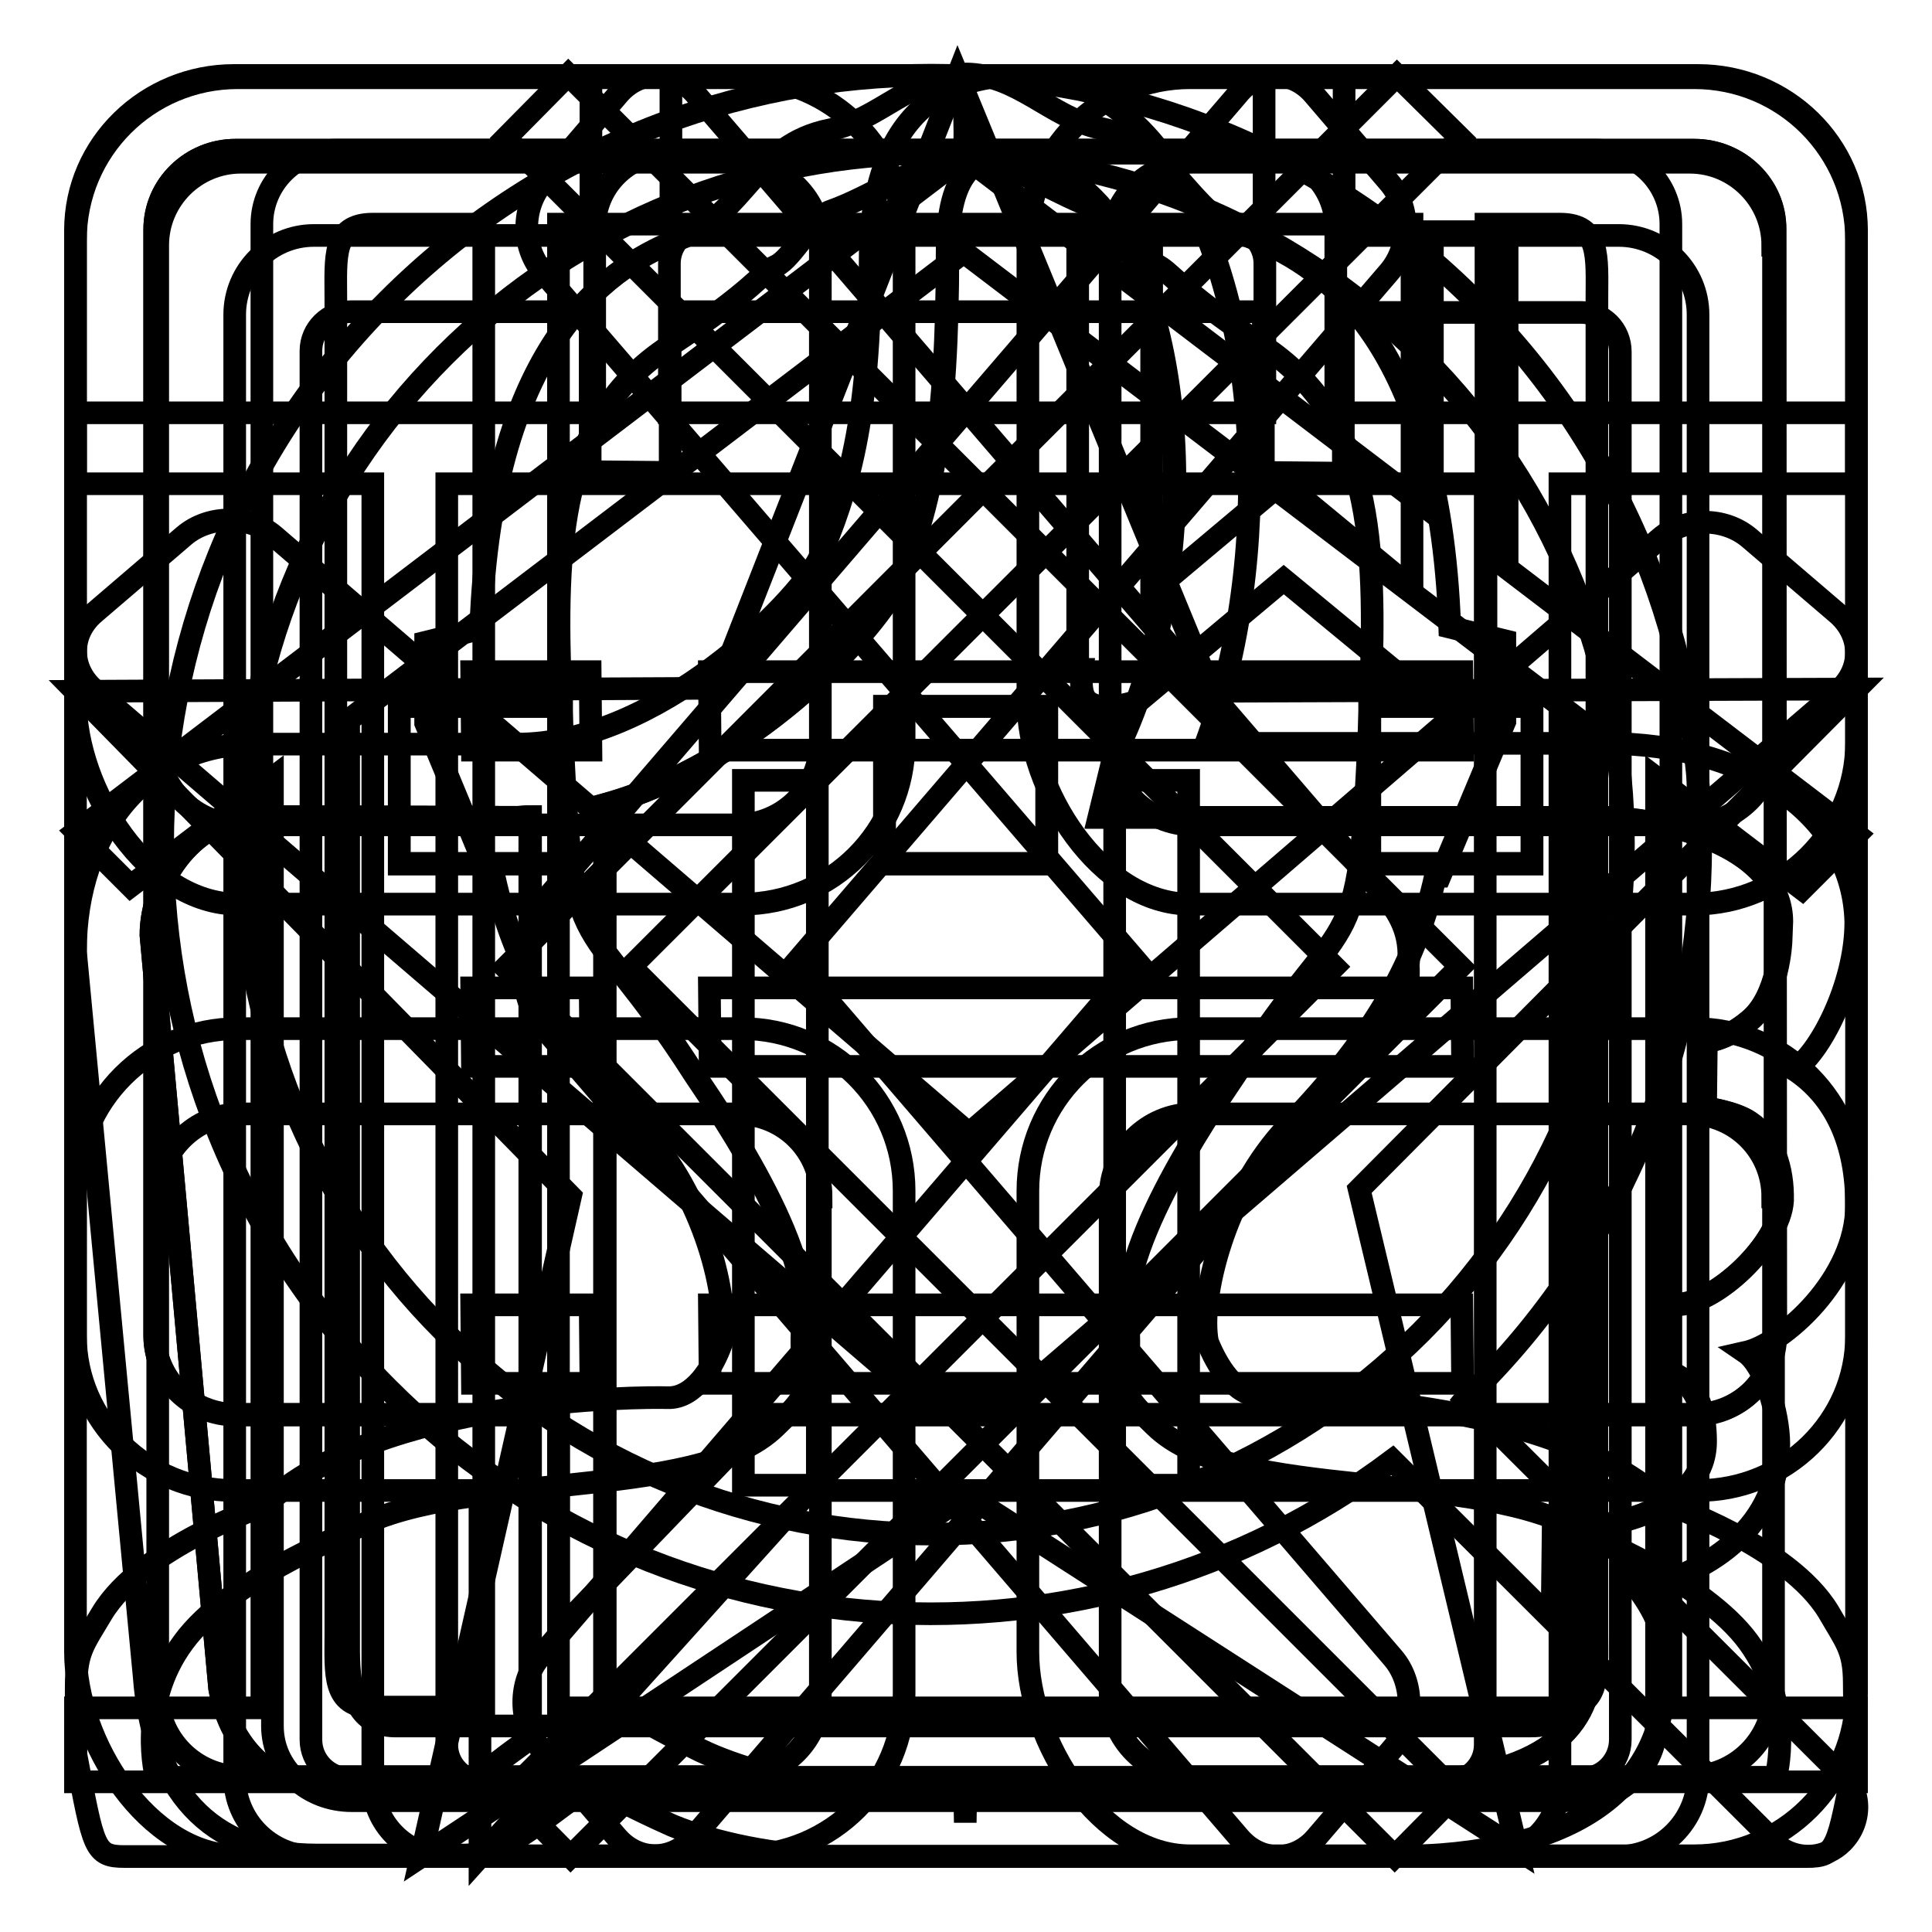 <?xml version="1.0" encoding="utf-8"?>
<!-- Svg Vector Icons : http://www.onlinewebfonts.com/icon -->
<!DOCTYPE svg PUBLIC "-//W3C//DTD SVG 1.1//EN" "http://www.w3.org/Graphics/SVG/1.1/DTD/svg11.dtd">
<svg version="1.1" xmlns="http://www.w3.org/2000/svg" xmlns:xlink="http://www.w3.org/1999/xlink" x="0px" y="0px" viewBox="0 0 256 256" enable-background="new 0 0 256 256" xml:space="preserve">
<g><g><path stroke-width="3" fill-opacity="0" stroke="#000000"  d="M201,245l-72.9-46.9L55.8,246l19.8-87.5L10,91.6l85.1-0.4L126.9,10l33.6,81.6l85.5-0.3l-65.9,66.3L201,245z"/><path stroke-width="3" fill-opacity="0" stroke="#000000"  d="M231.8,148.7c-2-1.4-5.9-1.9-5.9-1.9l0.1-8.8c0,0,2.6-0.1,5.8-2.8c3.9-3.2,4.1-10.4,4.1-10.5l0.1-2.6c0-8.5-11.5-13.1-23-13.8l-67.4,0l2-8.2c11.7-23.8,9.5-55.5,0.1-70.2c-3.2-5-9.5-9.4-13.5-9.4c-4.5,0-8.7,1.5-8.7,13c0,23.1-2.2,33.6-6.5,43.7c-4,7.6-19.7,24.1-38.9,29.4v118.6c2.2,1.2,8.6,4.8,12.7,6.8c4.3,2,11.7,4.2,15.3,4.2h76c19.3,0,26.7-6.6,26.7-15.7c0-5.2-1.3-8.5-5.1-9.3l0.1-8.5h0c9.2,0,20.1-3.3,20.1-11.6c0-7.8-4-8.9-5-9.3l-0.1-8.9h1.3c5.2,0,13.7-8.1,13.9-13.6C236.2,154.8,234.8,150.8,231.8,148.7z"/><path stroke-width="3" fill-opacity="0" stroke="#000000"  d="M70.2,108.2c-0.6,0-1.2,0.1-1.8,0.1L34,108.2v0c-8,0-14,8.2-14,15.7l9.1,99.8c1.3,7.2,6.3,12.5,11.9,12.5c0.1,0,15.9,0.1,20.3,0c0.9-0.1,3.3-1.8,4.8-2.8c1.1-0.8,2.6-1.9,4.1-3L70.2,108.2L70.2,108.2z"/><path stroke-width="3" fill-opacity="0" stroke="#000000"  d="M246,159.7c0-8.2-2.8-14.4-8.3-18c3.3-1.9,8.2-11.2,8.2-19.5c-0.3-13.6-13.5-23.7-33.4-23.7h-52.7c9-24.6,7.3-57.7-4-75.4c-6.8-10.7-15-13.1-20.7-13.1c-19.1,0-19.8,18.4-19.8,24.7c0,21-3,30.6-6.8,39.4c-3,5.7-21.3,24.5-40,24.5H33.4c-13.6,0-23.4,11.3-23.4,27.5l9.1,96c1.1,14.8,8.4,23.7,22.9,23.7c0,0,7.2,0,12.7,0c2.8,0,5.4,0,6.9,0c4.5-0.1,8.2-3,11.5-5.4c2.3-1.7,4.1-3.2,5.8-3.2c0.7,0,5,2.4,10.2,4.7c5.3,2.2,13.8,4.1,21.8,4.1h73.4c24.6,0,36.4-9.2,36.4-24.6c0-4.6-1-7.2-3.6-10.8c9.9-2.4,18.6-8.6,18.6-19.3c0-4-1.9-10.4-4.4-12.1C236.2,178.1,246,169.5,246,159.7z M61.3,236.2c-4.4,0.1-20.2,0-20.3,0c-5.7,0-10.7-5.3-11.9-12.5l-9.1-99.8c0-7.5,6-15.7,14-15.7v0l34.5,0.1c0.6,0,1.2-0.1,1.8-0.1v122.1c-1.6,1.1-3.1,2.2-4.1,3C64.6,234.4,62.1,236.1,61.3,236.2z M222.2,172.8c0,0-1.3,0-1.3,0l0.1,8.9c1.1,0.4,5,1.6,5,9.3c0,8.3-10.9,11.6-20.1,11.6h0l-0.1,8.5c3.7,0.8,5.1,4.1,5.1,9.3c0,9.1-7.4,15.7-26.7,15.7h-76c-3.6,0-11-2.1-15.3-4.2c-4-2-10.5-5.6-12.7-6.8V106.6c19.1-5.3,34.9-21.8,38.9-29.4c4.3-10.1,6.5-20.6,6.5-43.7c0-11.5,4.2-13,8.7-13c4,0,10.3,4.4,13.5,9.4c9.4,14.7,11.6,46.5-0.1,70.2l-2,8.2l67.4,0c11.5,0.6,23,5.3,23,13.8l-0.1,2.6c0,0.1-0.3,7.3-4.1,10.5c-3.2,2.7-5.8,2.8-5.8,2.8l-0.1,8.8c0,0,3.9,0.5,5.9,1.9c3.1,2.1,4.4,6.1,4.3,10.4C235.9,164.6,227.4,172.8,222.2,172.8z"/><path stroke-width="3" fill-opacity="0" stroke="#000000"  d="M224.5,19.9H31.2c-5.9,0-10.7,4.7-10.7,10.5v146.6c0,5.8,4.8,10.5,10.7,10.5H74v28.7l27.6-28.7h122.9c5.9,0,10.7-4.7,10.7-10.5V30.4C235.3,24.6,230.4,19.9,224.5,19.9z M74.3,114.4H52.9V93.6h21.5V114.4z M138.7,114.4h-21.5V93.6h21.5V114.4z M203,114.4h-21.5V93.6H203V114.4z"/><path stroke-width="3" fill-opacity="0" stroke="#000000"  d="M181.6,93.6H203v20.9h-21.5V93.6L181.6,93.6z"/><path stroke-width="3" fill-opacity="0" stroke="#000000"  d="M52.9,93.6h21.5v20.9H52.9V93.6L52.9,93.6z"/><path stroke-width="3" fill-opacity="0" stroke="#000000"  d="M225,10H31c-11.6,0-21,9.2-21,20.5V177c0,11.3,9.4,20.5,21,20.5h32.6V246l43.7-48.5H225c11.6,0,21-9.2,21-20.5V30.5C246,19.2,236.6,10,225,10z M235.3,176.9c0,5.8-4.8,10.5-10.7,10.5H101.6l-27.6,28.7v-28.7H31.2c-5.9,0-10.7-4.7-10.7-10.5V30.4c0-5.8,4.8-10.5,10.7-10.5h193.3c5.9,0,10.7,4.7,10.7,10.5L235.3,176.9L235.3,176.9z"/><path stroke-width="3" fill-opacity="0" stroke="#000000"  d="M117.2,93.6h21.5v20.9h-21.5V93.6z"/><path stroke-width="3" fill-opacity="0" stroke="#000000"  d="M214.4,246H41.6c-5.8,0-10.5-4.7-10.5-10.5V41.7c0-5.8,4.7-10.5,10.5-10.5h36.7V10l10.6,0v21.2h78.6V10l10.6,0v21.2h36.4c5.8,0,10.5,4.7,10.5,10.5v193.8C224.9,241.3,220.2,246,214.4,246z M214.7,46.6c0-2.9-2.3-5.2-5.2-5.2H178v21.3l-10.6-0.1V41.3H88.8v21.3l-10.6-0.1V41.3H46.5c-2.9,0-5.3,2.3-5.3,5.2v184c0,2.9,2.3,5.2,5.3,5.2h163c2.9,0,5.2-2.3,5.2-5.2V46.6z M94,172.9h99.7l0.1,10.4H94.1L94,172.9z M94,130.9h99.7l0.1,10.4H94.1L94,130.9z M94,89h99.7l0.1,10.4H94.1L94,89z M62.5,172.9h15.7l0.1,10.4H62.6L62.5,172.9z M62.5,130.9h15.7l0.1,10.4H62.6L62.5,130.9z M62.5,89h15.7l0.1,10.4H62.6L62.5,89z"/><path stroke-width="3" fill-opacity="0" stroke="#000000"  d="M246,64.1h-39.3v172.1c0,5.4-4.4,9.8-9.8,9.8H59.2c-5.4,0-9.8-4.4-9.8-9.8V64.1H10v-9.4h68.8V30.1c0-5.4,4.4-9.8,9.8-9.8h78.6c5.4,0,9.8,4.4,9.8,9.8v24.6H246V64.1z M167.6,34.9c0-2.7-2.2-4.9-4.9-4.9H93.6c-2.7,0-4.9,2.2-4.9,4.9v19.8h78.9V34.9L167.6,34.9z M196.8,64.1H59.2v167.1c0,2.7,2.2,4.9,4.9,4.9h127.8c2.7,0,4.9-2.2,4.9-4.9V64.1z M147.7,103.4h9.8v93.4h-9.8V103.4z M98.5,103.4h9.8v93.4h-9.8V103.4z"/><path stroke-width="3" fill-opacity="0" stroke="#000000"  d="M246,110.6l-7.2,7.2l-19.3-14.7v125.2c0,5.7-4.6,10.3-10.2,10.3H46.6c-5.7,0-10.5-4.2-10.5-9.9V103.1l-18.8,14.3l-7.2-7.2l117.9-89.7l1.7,1.7l60.1,45.7V30.7h9.9v44.6L246,110.6z M46.2,218.8c0,5.7,1.2,10.1,6.6,9.9h150.1c5.7,0,6.6-4.3,6.6-9.9V95.6l-81.8-62.2l-81.5,62V218.8z"/><path stroke-width="3" fill-opacity="0" stroke="#000000"  d="M211.6,236.1H44.5H10v-9.8h24.7V29.7c0-5.4,4.4-9.8,9.8-9.8h167.1c5.4,0,9.8,4.4,9.8,9.8v196.6H246v9.8H211.6z M64.2,29.7H49.4c-5.4,0-4.9,4.4-4.9,9.8v176.9c0,5.4-0.5,9.8,4.9,9.8h14.7V29.7z M152.6,29.7v48.8l16.9-14.2l0.5-0.5l0,0l0,0l0.4,0.4L187.1,78V29.7H152.6z M206.7,29.7h-9.8v57.6c0.4,1.7,0.7,4.4-0.4,5.5c-1.9,1.9-7,0-7,0l-19.4-16l-19.1,16c0,0-5.1,1.9-7,0c-0.8-0.8-0.8-2.5-0.6-4.1h-0.6v-59H74v196.6h132.7c5.4,0,4.9-4.4,4.9-9.8V39.5C211.6,34.1,212.1,29.7,206.7,29.7z"/><path stroke-width="3" fill-opacity="0" stroke="#000000"  d="M245.8,232.7c-2.3,12.3-2.4,13.3-6.4,13.3H128h-0.2H16.5c-4,0-4.1-1.1-6.4-13.3c0,0-0.1,10.1,0-9.4c0-4.5,1.1-5.6,3.4-9.5C18.8,205,35,199.5,35,199.5c15.4-14.4,50-14.4,53.5-14.3s6-4.1,7.1-7.2c1.1-5.7-2.2-19.7-10.7-28.6c-11.7-12.2-17-22.2-19.4-33.1l-0.6,0l-8.5-20.5V85.1l7.3-1.8c1.4-39.2,18.1-48.4,26.5-51.7c8.7-3.4,9.7-12.4,19.8-14.4c6.4-1.3,11-7.2,17.8-7.2c0,0,0.1,4.6,0.1,4.6l-0.1,6.2c-6.4,0.9-12.1,5.2-17.8,7.2c-2.1,0.7-5.1,6.3-7.1,7.2c-2.2,1-2.5,2.9-14.3,10.7c-14.5,9.6-15.1,25.9-14.3,46.5c1.5,37.8,2,25.4,17.8,50.1c1.4,2.2,15.4,21.7,14.3,32.2c-0.9,10,2.9,8.1-3.6,14.3c-10.5,10.4-43.3,5.5-57.1,14.3c0,0-15.4,6.1-21.4,14.3c-6.2,8.4-3.6,17.9-3.6,17.9h107.1l0.1,6l0.1-6h107.3c0,0,2.6-9.4-3.6-17.9c-6-8.2-21.5-14.3-21.5-14.3c-13.9-8.9-46.7-4-57.2-14.4c-6.5-6.2-2.6-4.3-3.6-14.3c-1.1-10.5,12.9-30,14.3-32.2c15.8-24.7,16.4-12.3,17.9-50.1c0.8-20.6,0.2-36.9-14.3-46.5C155.5,37.9,155.3,36,153,35c-2-0.9-5-6.5-7.2-7.2c-5.7-1.9-11.5-6.2-17.9-7.2l-0.1-6.2c0,0,0-4.6,0.1-4.6c6.9,0,11.4,5.8,17.9,7.2c10.1,2.1,11.1,11.1,19.8,14.4c8.4,3.2,25.1,12.4,26.5,51.7l7.3,1.8v10.7l-8.6,20.5l-0.6,0c-2.4,10.9-7.7,20.9-19.5,33.1c-8.5,8.9-11.8,22.9-10.7,28.6c1.2,3,3.6,7.2,7.2,7.2c3.5-0.1,38.2-0.1,53.6,14.3c0,0,16.2,5.5,21.5,14.3c2.3,4,3.4,5,3.4,9.5C245.9,242.8,245.8,232.7,245.8,232.7z"/><path stroke-width="3" fill-opacity="0" stroke="#000000"  d="M75.6,246l-8.3-8.4l109.5-109.5L67,18.3l8.3-8.4l118.2,118.2L75.6,246z"/><path stroke-width="3" fill-opacity="0" stroke="#000000"  d="M67,128.2L185.1,10l8.4,8.3L83.6,128.1l109.5,109.5l-8.3,8.4L67,128.2z"/><path stroke-width="3" fill-opacity="0" stroke="#000000"  d="M244.1,234.8c2.6,2.6,2.6,6.7,0,9.3c-2.2,2.2-5.6,2.4-8.1,0.8l0,0l-0.3-0.3c-0.2-0.2-0.6-0.3-0.8-0.5c-0.2-0.2-0.3-0.5-0.5-0.8l-49.9-49.8c-39.9,29.9-96.8,26.9-133.1-9.5c-39.8-39.8-39.8-104.4,0-144.2C91.2,0,155.7,0,195.5,39.9c39.8,39.8,39.8,104.4,0,144.2c-0.5,0.5-1,0.8-1.4,1.3l48.6,48.5C243.1,234.2,243.6,234.4,244.1,234.8z M188.3,47.1c-35.7-35.7-93.7-35.7-129.4,0c-35.8,35.8-35.8,93.7,0,129.4c35.7,35.7,93.7,35.7,129.4,0S224.1,82.8,188.3,47.1z"/><path stroke-width="3" fill-opacity="0" stroke="#000000"  d="M224.5,245.9h-66.8c-11.9,0-21.5-15.1-21.5-27v-61.1c0-11.9,9.6-21.5,21.5-21.5h66.8c11.9,0,21.5,9.6,21.5,21.5v66.6C246,236.3,236.3,245.9,224.5,245.9z M234.9,158.6c0-6.1-4.9-11-11-11h-65.8c-6,0-11,4.9-11,11v65.8c0,6,4.9,11,11,11H224c6,0,11-4.9,11-11V158.6z M224.5,119.8h-66.8c-11.9,0-21.5-15.1-21.5-27v-61c0-11.9,9.6-21.5,21.5-21.5h66.8c11.9,0,21.5,9.6,21.5,21.5v66.6C246,110.1,236.3,119.8,224.5,119.8z M234.9,32.5c0-6-4.9-11-11-11h-65.8c-6,0-11,4.9-11,11v65.8c0,6.1,4.9,11,11,11H224c6,0,11-4.9,11-11V32.5z M98.3,245.9H31.5c-11.9,0-21.5-15.1-21.5-27v-61.1c0-11.9,9.6-21.5,21.5-21.5h66.8c11.9,0,21.5,9.6,21.5,21.5v66.6C119.8,236.3,110.2,245.9,98.3,245.9z M108.8,158.6c0-6.1-4.9-11-11-11H31.9c-6,0-11,4.9-11,11v65.8c0,6,4.9,11,11,11h65.8c6.1,0,11-4.9,11-11V158.6z M98.3,119.8H31.5c-11.9,0-21.5-15.1-21.5-27v-61c0-11.9,9.6-21.5,21.5-21.5h66.8c11.9,0,21.5,9.6,21.5,21.5v66.6C119.8,110.1,110.2,119.8,98.3,119.8z M108.8,32.5c0-6-4.9-11-11-11H31.9c-6,0-11,4.9-11,11v65.8c0,6.1,4.9,11,11,11h65.8c6.1,0,11-4.9,11-11V32.5z"/><path stroke-width="3" fill-opacity="0" stroke="#000000"  d="M243.5,91.6l-106.1,91.2c-2.3,2-5.2,3.8-9.4,3.3c-2.9,0.2-5.9-0.6-8.5-2.8l-107-91.9c-3.3-2.8-3.3-7.4,0-10.2l11.9-10.2c3.3-2.8,8.6-2.8,11.9,0l92.1,79.2L220,71.3c3.3-2.8,8.5-2.8,11.8,0l11.8,10.1C246.8,84.3,246.8,88.8,243.5,91.6z"/><path stroke-width="3" fill-opacity="0" stroke="#000000"  d="M92.1,12.4l91.2,106.1c2,2.3,3.8,5.2,3.3,9.4c0.2,2.9-0.6,5.9-2.8,8.5l-91.9,107c-2.8,3.3-7.4,3.3-10.2,0l-10.2-11.9c-2.8-3.3-2.8-8.6,0-11.9l79.2-92.1L71.9,36c-2.8-3.3-2.8-8.5,0-11.8L82,12.4C84.8,9.2,89.3,9.2,92.1,12.4z"/><path stroke-width="3" fill-opacity="0" stroke="#000000"  d="M174,12.4l10.1,11.8c2.8,3.3,2.8,8.5,0,11.8l-78.7,91.6l79.2,92.1c2.8,3.3,2.8,8.6,0,11.9l-10.2,11.9c-2.8,3.3-7.4,3.3-10.2,0l-91.9-107c-2.3-2.6-3-5.7-2.8-8.5c-0.5-4.2,1.3-7.2,3.3-9.4l91.2-106.1C166.6,9.2,171.2,9.2,174,12.4z"/></g></g>
</svg>
